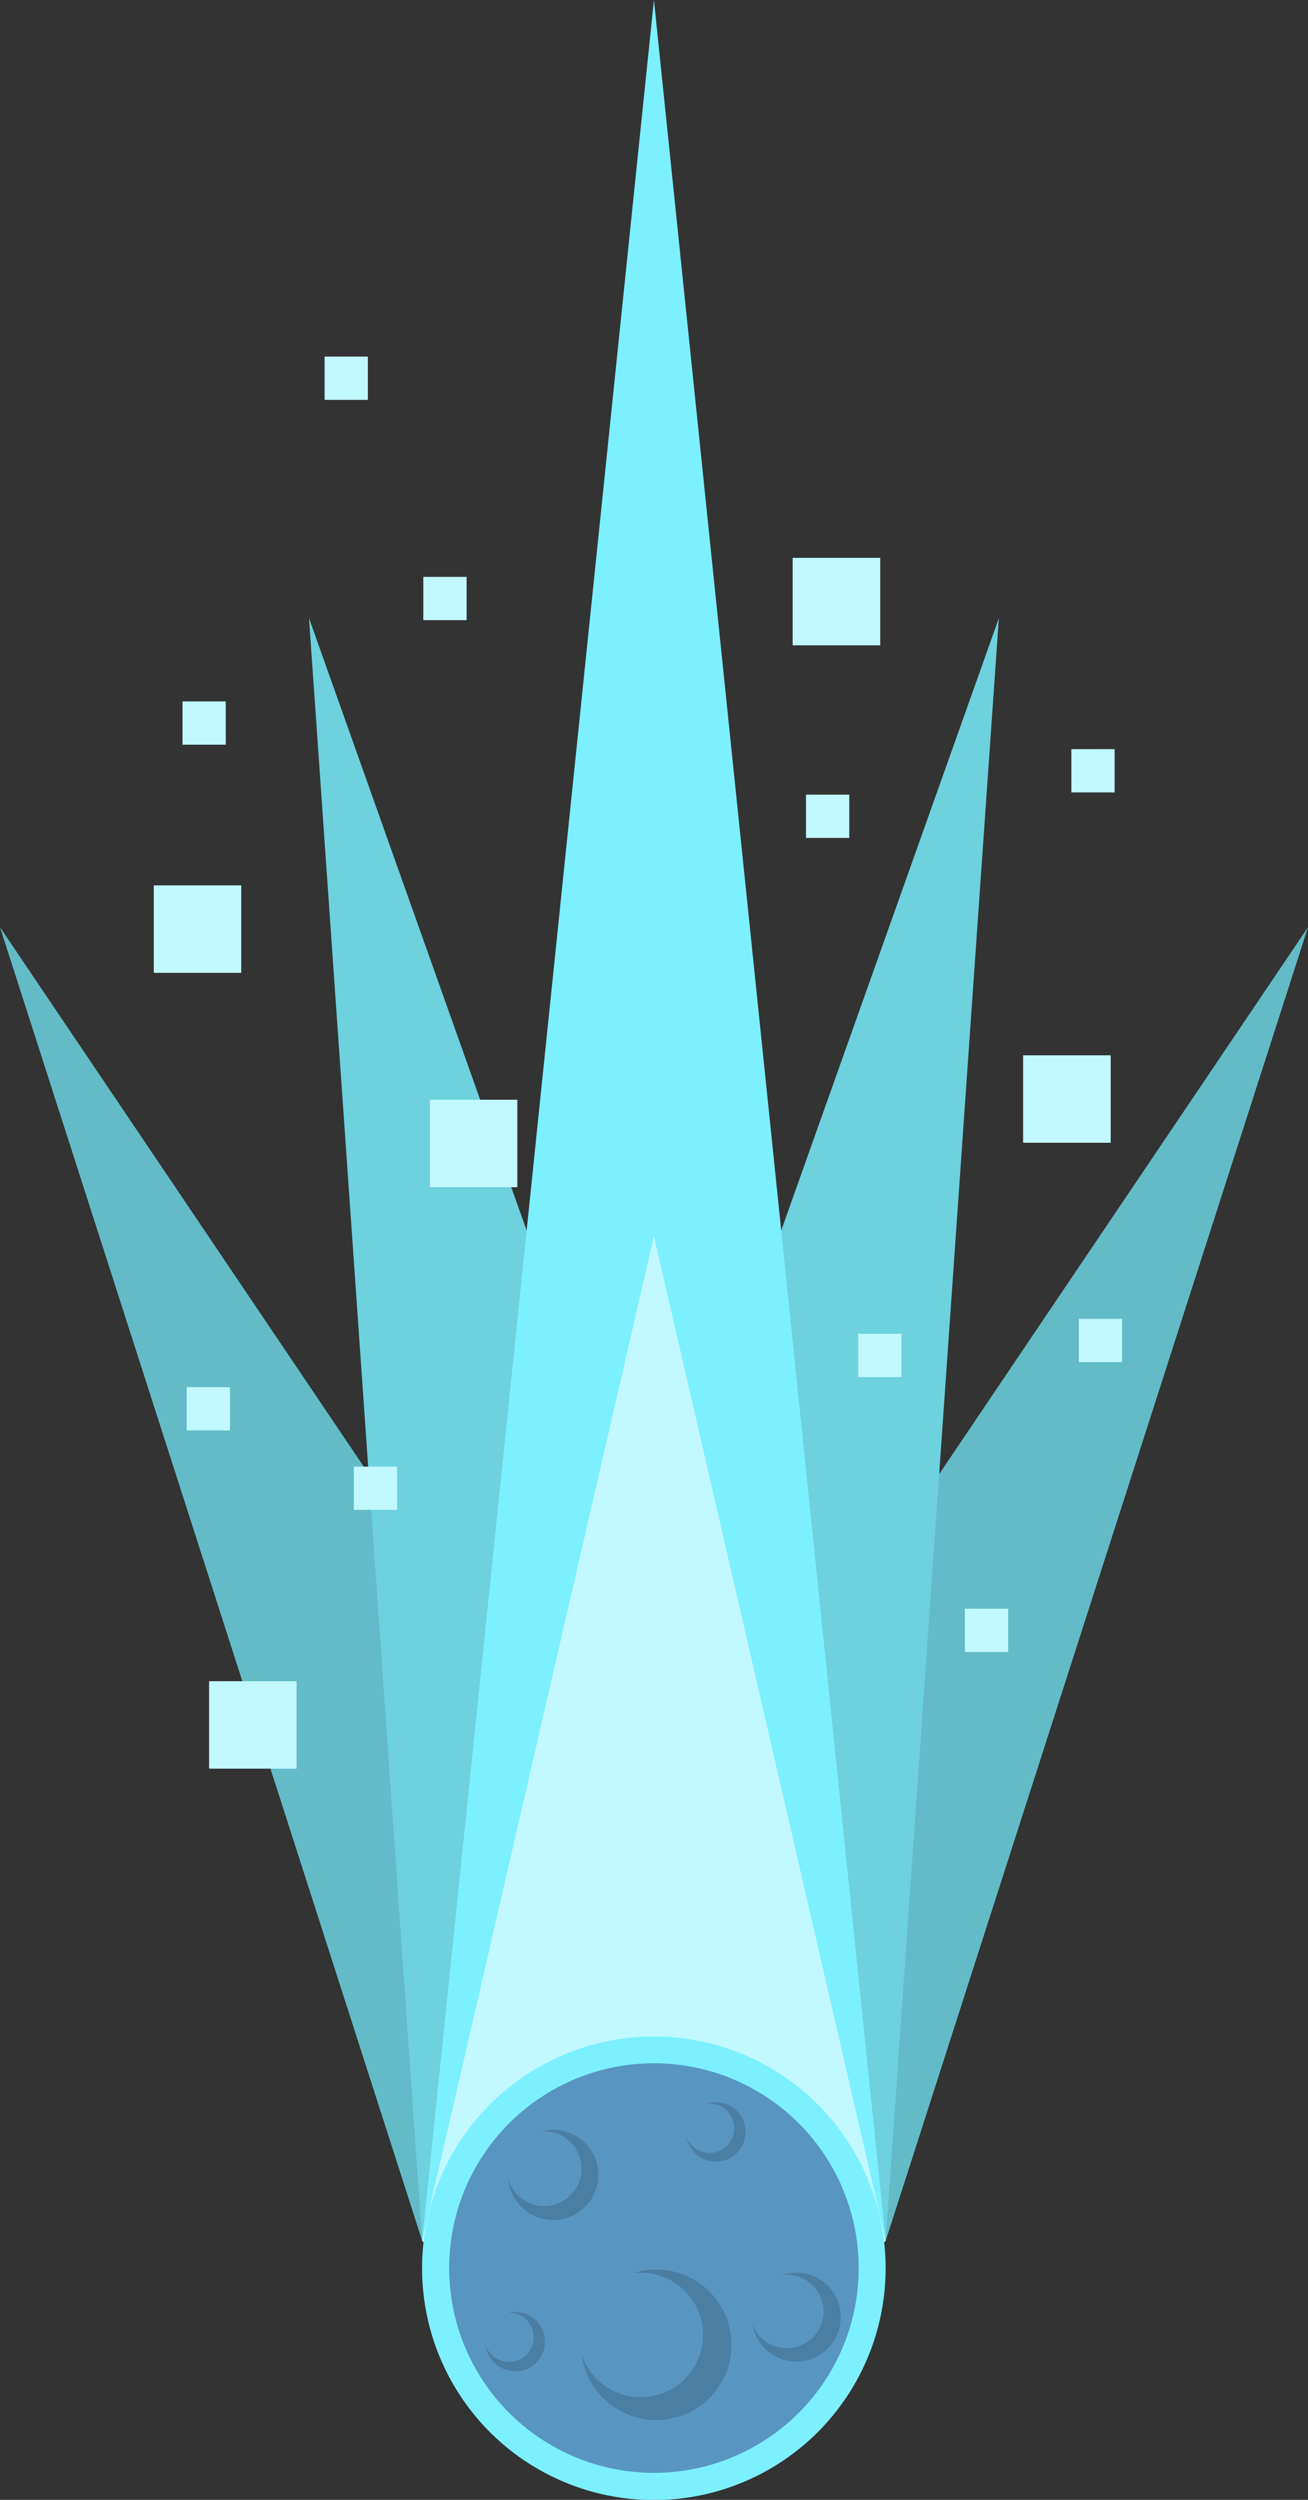 <svg xmlns="http://www.w3.org/2000/svg" viewBox="0 0 99.77 190.67"><rect x="0" y="0" width="99.77" height="190.67" fill="#333333" stroke="none"/><defs><style>.cls-1{fill:#62bbc7;}.cls-2{fill:#6dd1de;}.cls-3{fill:#7df0ff;}.cls-4{fill:#c2f8ff;}.cls-5{fill:#5995c1;}.cls-6{fill:#4b7ea3;}</style></defs><title>Asset 11</title><g id="Layer_2" data-name="Layer 2"><g id="Layer_1-2" data-name="Layer 1"><polygon class="cls-1" points="0 70.72 32.2 170.9 49.88 188.58 67.56 170.9 0 70.72"/><polygon class="cls-1" points="99.77 70.72 32.2 170.9 49.88 188.58 67.56 170.9 99.77 70.72"/><polygon class="cls-2" points="23.57 47.15 32.2 170.9 49.88 188.58 67.56 170.9 23.57 47.15"/><polygon class="cls-2" points="76.19 47.15 67.56 170.9 49.88 188.58 32.2 170.9 76.19 47.15"/><polygon class="cls-3" points="49.88 0 32.2 170.9 49.88 188.58 67.56 170.9 49.88 0"/><polygon class="cls-4" points="49.88 94.29 32.2 170.9 49.88 188.58 67.56 170.9 49.88 94.29"/><circle class="cls-3" cx="49.88" cy="172.99" r="17.68" transform="translate(-75.72 44.01) rotate(-28.15)"/><circle class="cls-5" cx="49.88" cy="172.99" r="15.62"/><path class="cls-6" d="M39.77,163.45a3.44,3.44,0,1,1,0,4.87A3.43,3.43,0,0,1,39.77,163.45Z"/><path class="cls-5" d="M39.48,163.41a2.85,2.85,0,1,1,0,4A2.85,2.85,0,0,1,39.48,163.41Z"/><circle class="cls-6" cx="54.6" cy="162.61" r="2.27" transform="translate(-98.99 86.23) rotate(-45)"/><path class="cls-5" d="M52.8,161a1.88,1.88,0,1,1,0,2.66A1.89,1.89,0,0,1,52.8,161Z"/><circle class="cls-6" cx="60.74" cy="176.73" r="3.39"/><path class="cls-5" d="M58.06,174.3a2.8,2.8,0,1,1,0,4A2.79,2.79,0,0,1,58.06,174.3Z"/><path class="cls-6" d="M37.69,177a2.27,2.27,0,1,1,0,3.2A2.26,2.26,0,0,1,37.69,177Z"/><path class="cls-5" d="M37.5,176.94a1.88,1.88,0,1,1,0,2.66A1.88,1.88,0,0,1,37.5,176.94Z"/><circle class="cls-6" cx="50.06" cy="178.84" r="5.74" transform="translate(-111.8 87.78) rotate(-45)"/><circle class="cls-5" cx="48.87" cy="178.09" r="4.75" transform="translate(-111.61 86.72) rotate(-45)"/><rect class="cls-4" x="15.95" y="128.23" width="6.67" height="6.67"/><rect class="cls-4" x="32.79" y="83.88" width="6.67" height="6.67"/><rect class="cls-4" x="11.73" y="67.53" width="6.67" height="6.67"/><rect class="cls-4" x="60.46" y="42.55" width="6.68" height="6.67"/><rect class="cls-4" x="78.04" y="80.49" width="6.68" height="6.67"/><rect class="cls-4" x="26.99" y="111.86" width="3.3" height="3.3"/><rect class="cls-4" x="14.24" y="105.8" width="3.3" height="3.3"/><rect class="cls-4" x="65.46" y="101.73" width="3.3" height="3.3"/><rect class="cls-4" x="73.6" y="122.7" width="3.3" height="3.3"/><rect class="cls-4" x="82.29" y="100.59" width="3.3" height="3.3"/><rect class="cls-4" x="61.48" y="60.61" width="3.3" height="3.3"/><rect class="cls-4" x="81.72" y="57.14" width="3.3" height="3.3"/><rect class="cls-4" x="32.29" y="44" width="3.3" height="3.3"/><rect class="cls-4" x="24.76" y="27.2" width="3.3" height="3.3"/><rect class="cls-4" x="13.92" y="53.5" width="3.3" height="3.3"/></g></g></svg>